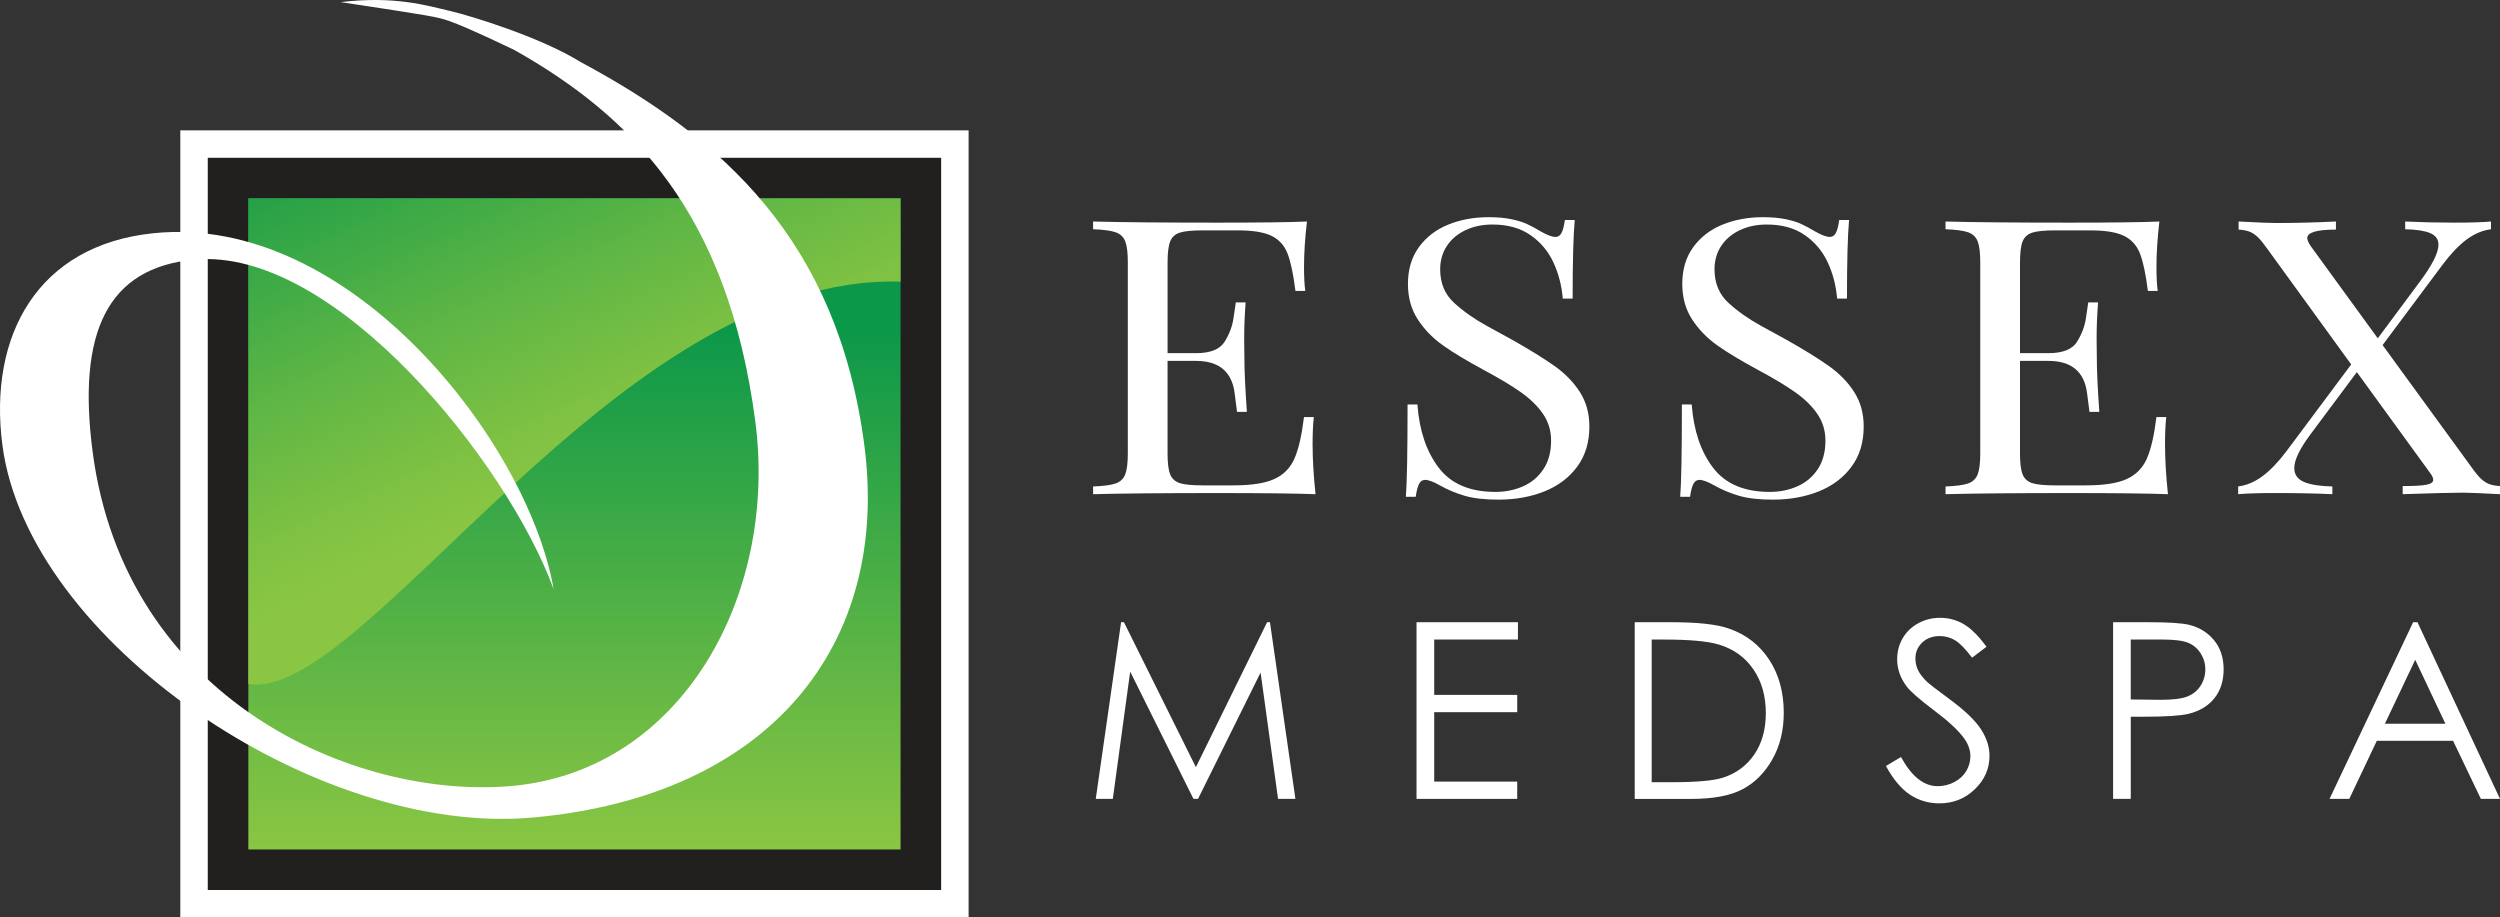 <svg width="218" height="80" viewBox="0 0 218 80" fill="none" xmlns="http://www.w3.org/2000/svg">
<rect x="0" y="0" width="218" height="80" fill="#333333" stroke="none"/>
<path d="M114.46 38.797C114.46 40.064 114.543 41.497 114.714 43.093C113.023 43.028 110.171 42.995 106.156 42.995C101.375 42.995 97.762 43.028 95.318 43.093V42.42C96.218 42.387 96.872 42.301 97.279 42.159C97.686 42.017 97.966 41.754 98.118 41.371C98.27 40.989 98.346 40.377 98.346 39.535V22.875C98.346 22.033 98.27 21.422 98.118 21.038C97.966 20.656 97.686 20.393 97.279 20.253C96.872 20.11 96.218 20.023 95.318 19.989V19.317C97.763 19.382 101.377 19.415 106.156 19.415C109.817 19.415 112.421 19.382 113.966 19.317C113.795 20.783 113.711 22.106 113.711 23.286C113.711 24.161 113.748 24.855 113.821 25.369H112.963C112.78 23.915 112.554 22.833 112.278 22.122C112.006 21.412 111.543 20.895 110.892 20.573C110.241 20.25 109.26 20.089 107.946 20.089H104.844C103.943 20.089 103.289 20.154 102.88 20.286C102.471 20.417 102.193 20.671 102.042 21.048C101.889 21.425 101.813 22.035 101.813 22.877V30.795H104.296C105.548 30.795 106.382 30.46 106.795 29.787C107.21 29.114 107.464 28.43 107.563 27.729C107.66 27.029 107.728 26.577 107.763 26.368H108.619C108.536 27.473 108.492 28.528 108.492 29.533L108.51 31.14C108.51 32.278 108.583 33.868 108.728 35.912H107.87C107.846 35.759 107.776 35.218 107.661 34.288C107.545 33.359 107.207 32.657 106.648 32.183C106.088 31.707 105.304 31.47 104.294 31.47H101.811V39.536C101.811 40.378 101.887 40.987 102.04 41.365C102.191 41.743 102.471 41.997 102.879 42.129C103.286 42.26 103.94 42.324 104.842 42.324H107.579C109.136 42.324 110.319 42.138 111.128 41.767C111.936 41.396 112.521 40.799 112.878 39.979C113.238 39.159 113.514 37.957 113.708 36.371H114.566C114.493 36.971 114.457 37.782 114.457 38.799L114.46 38.797Z" fill="white"/>
<path d="M125.459 40.788C126.529 42.194 128.177 42.895 130.403 42.895C131.254 42.895 132.048 42.738 132.783 42.419C133.519 42.101 134.117 41.609 134.571 40.934C135.028 40.263 135.255 39.425 135.255 38.418C135.255 37.555 135.022 36.781 134.553 36.098C134.085 35.414 133.448 34.79 132.646 34.22C131.843 33.652 130.771 33.008 129.433 32.287C127.948 31.488 126.756 30.773 125.857 30.139C124.956 29.506 124.216 28.747 123.639 27.867C123.063 26.988 122.773 25.952 122.773 24.76C122.773 23.493 123.093 22.422 123.732 21.546C124.369 20.671 125.221 20.018 126.286 19.586C127.35 19.154 128.52 18.939 129.796 18.939C130.564 18.939 131.224 18.996 131.778 19.111C132.331 19.225 132.791 19.367 133.156 19.536C133.521 19.707 133.922 19.921 134.359 20.184C134.919 20.502 135.346 20.661 135.637 20.661C135.869 20.661 136.044 20.543 136.167 20.308C136.289 20.074 136.385 19.699 136.459 19.184H137.317C137.196 20.497 137.134 22.781 137.134 26.039H136.276C136.179 24.891 135.9 23.83 135.446 22.858C134.989 21.886 134.32 21.096 133.439 20.49C132.556 19.882 131.457 19.578 130.145 19.578C129.268 19.578 128.484 19.743 127.79 20.071C127.099 20.399 126.555 20.857 126.166 21.448C125.779 22.039 125.583 22.716 125.583 23.481C125.583 24.693 125.99 25.673 126.806 26.416C127.622 27.16 128.573 27.83 129.662 28.425C130.75 29.021 131.483 29.423 131.861 29.63C133.43 30.516 134.671 31.285 135.582 31.935C136.495 32.585 137.225 33.341 137.772 34.196C138.32 35.055 138.594 36.052 138.594 37.191C138.594 38.568 138.241 39.734 137.535 40.69C136.83 41.647 135.876 42.366 134.68 42.847C133.481 43.327 132.14 43.569 130.656 43.569C129.465 43.569 128.485 43.456 127.719 43.232C126.953 43.007 126.228 42.705 125.548 42.321C124.99 42.003 124.564 41.846 124.271 41.846C124.039 41.846 123.863 41.962 123.741 42.198C123.62 42.432 123.523 42.807 123.45 43.321H122.592C122.689 42.097 122.739 39.412 122.739 35.271H123.595C123.767 37.544 124.386 39.384 125.458 40.788H125.459Z" fill="white"/>
<path d="M149.381 40.788C150.451 42.194 152.098 42.895 154.325 42.895C155.176 42.895 155.969 42.738 156.705 42.419C157.441 42.101 158.039 41.609 158.493 40.934C158.95 40.263 159.177 39.425 159.177 38.418C159.177 37.555 158.944 36.781 158.475 36.098C158.007 35.414 157.37 34.79 156.567 34.22C155.765 33.652 154.693 33.008 153.355 32.287C151.87 31.488 150.678 30.773 149.779 30.139C148.878 29.506 148.138 28.747 147.561 27.867C146.984 26.988 146.695 25.952 146.695 24.76C146.695 23.493 147.015 22.422 147.654 21.546C148.291 20.671 149.143 20.018 150.208 19.586C151.272 19.154 152.442 18.939 153.718 18.939C154.486 18.939 155.146 18.996 155.7 19.111C156.253 19.225 156.713 19.367 157.078 19.536C157.442 19.707 157.844 19.921 158.281 20.184C158.841 20.502 159.268 20.661 159.559 20.661C159.79 20.661 159.966 20.543 160.089 20.308C160.211 20.074 160.307 19.699 160.381 19.184H161.239C161.118 20.497 161.056 22.781 161.056 26.039H160.198C160.101 24.891 159.822 23.83 159.368 22.858C158.911 21.886 158.242 21.096 157.361 20.49C156.478 19.882 155.379 19.578 154.066 19.578C153.19 19.578 152.406 19.743 151.712 20.071C151.021 20.399 150.477 20.857 150.088 21.448C149.7 22.039 149.505 22.716 149.505 23.481C149.505 24.693 149.912 25.673 150.728 26.416C151.544 27.16 152.495 27.83 153.584 28.425C154.672 29.021 155.405 29.423 155.783 29.63C157.352 30.516 158.593 31.285 159.504 31.935C160.416 32.585 161.147 33.341 161.693 34.196C162.241 35.055 162.515 36.052 162.515 37.191C162.515 38.568 162.163 39.734 161.457 40.69C160.752 41.647 159.798 42.366 158.602 42.847C157.403 43.327 156.062 43.569 154.578 43.569C153.387 43.569 152.407 43.456 151.641 43.232C150.875 43.007 150.15 42.705 149.47 42.321C148.912 42.003 148.486 41.846 148.193 41.846C147.961 41.846 147.785 41.962 147.663 42.198C147.542 42.432 147.445 42.807 147.372 43.321H146.514C146.611 42.097 146.661 39.412 146.661 35.271H147.517C147.688 37.544 148.308 39.384 149.379 40.788H149.381Z" fill="white"/>
<path d="M188.792 38.797C188.792 40.064 188.875 41.497 189.046 43.093C187.355 43.028 184.503 42.995 180.488 42.995C175.707 42.995 172.094 43.028 169.65 43.093V42.42C170.55 42.387 171.204 42.301 171.611 42.159C172.018 42.017 172.298 41.754 172.45 41.371C172.602 40.989 172.678 40.377 172.678 39.535V22.875C172.678 22.033 172.602 21.422 172.45 21.038C172.298 20.656 172.018 20.393 171.611 20.253C171.204 20.11 170.55 20.023 169.65 19.989V19.317C172.095 19.382 175.709 19.415 180.488 19.415C184.149 19.415 186.753 19.382 188.298 19.317C188.127 20.783 188.043 22.106 188.043 23.286C188.043 24.161 188.08 24.855 188.153 25.369H187.295C187.112 23.915 186.886 22.833 186.61 22.122C186.338 21.412 185.875 20.895 185.224 20.573C184.573 20.25 183.592 20.089 182.278 20.089H179.176C178.275 20.089 177.621 20.154 177.212 20.286C176.804 20.417 176.525 20.671 176.374 21.048C176.221 21.425 176.145 22.035 176.145 22.877V30.795H178.628C179.88 30.795 180.714 30.46 181.127 29.787C181.542 29.114 181.796 28.43 181.895 27.729C181.992 27.029 182.06 26.577 182.095 26.368H182.951C182.868 27.473 182.824 28.528 182.824 29.533L182.842 31.14C182.842 32.278 182.915 33.868 183.06 35.912H182.202C182.178 35.759 182.108 35.218 181.993 34.288C181.877 33.359 181.539 32.657 180.98 32.183C180.42 31.707 179.636 31.47 178.626 31.47H176.143V39.536C176.143 40.378 176.219 40.987 176.372 41.365C176.523 41.743 176.804 41.997 177.211 42.129C177.618 42.26 178.272 42.324 179.174 42.324H181.911C183.468 42.324 184.652 42.138 185.46 41.767C186.268 41.396 186.853 40.799 187.21 39.979C187.57 39.159 187.846 37.957 188.04 36.371H188.898C188.825 36.971 188.789 37.782 188.789 38.799L188.792 38.797Z" fill="white"/>
<path d="M216.32 41.724C216.552 41.947 216.796 42.109 217.05 42.207C217.306 42.304 217.622 42.364 217.999 42.386V43.092C216.296 43.004 215.226 42.96 214.788 42.96C213.948 42.96 212.191 43.004 209.514 43.092V42.386C210.487 42.386 211.175 42.348 211.576 42.271C211.977 42.195 212.177 42.053 212.177 41.846C212.177 41.681 212.086 41.48 211.904 41.239L205.517 32.449L201.484 37.86C200.535 39.128 200.061 40.112 200.061 40.811C200.061 41.38 200.344 41.784 200.909 42.026C201.475 42.266 202.3 42.396 203.381 42.419V43.092C201.97 43.027 200.293 42.993 198.346 42.993C196.97 42.993 195.912 43.027 195.17 43.092V42.419C195.912 42.321 196.622 42.02 197.295 41.518C197.971 41.016 198.669 40.289 199.385 39.337L205.024 31.778L197.707 21.693C197.392 21.246 197.117 20.909 196.887 20.685C196.655 20.46 196.411 20.299 196.157 20.201C195.901 20.103 195.585 20.043 195.206 20.021V19.315C196.909 19.405 197.981 19.447 198.419 19.447C200.086 19.447 201.843 19.405 203.693 19.315V20.021C202.026 20.021 201.192 20.268 201.192 20.76C201.192 20.934 201.303 21.181 201.521 21.498L207.342 29.5L211.01 24.565C212.094 23.112 212.634 22.035 212.634 21.335C212.634 20.865 212.393 20.529 211.914 20.327C211.432 20.124 210.705 20.012 209.732 19.99V19.317C211.155 19.382 212.59 19.415 214.039 19.415C215.4 19.415 216.458 19.382 217.214 19.317V19.99C216.46 20.088 215.745 20.392 215.07 20.899C214.395 21.409 213.704 22.133 212.999 23.073L207.761 30.091L215.498 40.715C215.813 41.166 216.089 41.5 216.319 41.725L216.32 41.724Z" fill="white"/>
<path d="M95.55 69.664L97.759 54.257H98.008L104.281 66.898L110.492 54.257H110.74L112.96 69.664H111.447L109.923 58.647L104.467 69.664H104.072L98.552 58.564L97.037 69.664H95.547H95.55Z" fill="white"/>
<path d="M123.521 54.257H132.364V55.767H125.063V60.595H132.301V62.102H125.063V68.156H132.301V69.663H123.521V54.256V54.257Z" fill="white"/>
<path d="M142.547 69.664V54.257H145.746C148.054 54.257 149.729 54.443 150.772 54.814C152.268 55.337 153.436 56.243 154.281 57.536C155.123 58.828 155.544 60.368 155.544 62.155C155.544 63.698 155.211 65.057 154.541 66.23C153.875 67.403 153.006 68.269 151.941 68.827C150.873 69.386 149.378 69.666 147.455 69.666H142.547V69.664ZM144.026 68.209H145.808C147.941 68.209 149.421 68.076 150.247 67.811C151.408 67.433 152.319 66.756 152.984 65.777C153.647 64.796 153.98 63.599 153.98 62.182C153.98 60.696 153.619 59.425 152.899 58.373C152.18 57.318 151.176 56.597 149.889 56.207C148.923 55.914 147.332 55.769 145.116 55.769H144.026V68.21V68.209Z" fill="white"/>
<path d="M164.455 66.795L165.767 66.009C166.689 67.705 167.756 68.554 168.966 68.554C169.484 68.554 169.97 68.433 170.424 68.193C170.88 67.951 171.226 67.629 171.464 67.226C171.7 66.821 171.818 66.391 171.818 65.938C171.818 65.421 171.644 64.915 171.294 64.419C170.813 63.733 169.932 62.909 168.653 61.948C167.364 60.977 166.563 60.276 166.25 59.842C165.704 59.115 165.433 58.331 165.433 57.486C165.433 56.816 165.593 56.204 165.914 55.654C166.236 55.102 166.689 54.667 167.272 54.349C167.856 54.03 168.491 53.873 169.176 53.873C169.903 53.873 170.584 54.053 171.216 54.413C171.847 54.772 172.516 55.433 173.223 56.397L171.965 57.351C171.385 56.583 170.889 56.075 170.48 55.832C170.071 55.587 169.626 55.465 169.143 55.465C168.521 55.465 168.011 55.654 167.617 56.03C167.222 56.408 167.024 56.872 167.024 57.422C167.024 57.759 167.093 58.083 167.234 58.397C167.373 58.71 167.629 59.051 168 59.422C168.202 59.618 168.868 60.131 169.992 60.962C171.328 61.946 172.244 62.823 172.74 63.591C173.235 64.358 173.485 65.131 173.485 65.905C173.485 67.022 173.06 67.994 172.21 68.817C171.359 69.64 170.327 70.052 169.111 70.052C168.174 70.052 167.323 69.804 166.562 69.304C165.799 68.805 165.097 67.969 164.453 66.796L164.455 66.795Z" fill="white"/>
<path d="M184.258 54.257H187.333C189.095 54.257 190.283 54.334 190.899 54.487C191.78 54.705 192.499 55.149 193.06 55.823C193.618 56.496 193.9 57.344 193.9 58.363C193.9 59.381 193.626 60.235 193.082 60.904C192.536 61.569 191.785 62.019 190.827 62.249C190.127 62.416 188.819 62.498 186.904 62.498H185.803V69.663H184.261V54.256L184.258 54.257ZM185.8 55.767V60.993L188.412 61.024C189.469 61.024 190.241 60.929 190.731 60.737C191.22 60.545 191.605 60.235 191.885 59.808C192.163 59.38 192.304 58.901 192.304 58.37C192.304 57.84 192.163 57.383 191.885 56.954C191.606 56.526 191.235 56.219 190.778 56.039C190.321 55.858 189.569 55.767 188.527 55.767H185.8Z" fill="white"/>
<path d="M210.803 54.257L218 69.664H216.333L213.908 64.596H207.26L204.856 69.664H203.135L210.426 54.257H210.803ZM210.607 57.533L207.964 63.109H213.238L210.607 57.533Z" fill="white"/>
<path d="M84.462 11.368H15.723V80.001H84.462V11.368Z" fill="white"/>
<path d="M82.068 13.759H18.117V77.609H82.068V13.759Z" fill="#221F1F"/>
<path d="M78.528 17.293H21.656V74.073H78.528V17.293Z" fill="url(#paint0_linear_522_4180)"/>
<path d="M21.656 59.653C31.737 61.32 53.798 23.774 78.528 24.562V17.293H21.656V59.653Z" fill="url(#paint1_linear_522_4180)"/>
<path d="M50.608 5.396C47.121 3.236 41.072 1.383 39.273 0.963C37.215 0.481 34.414 -0.378 29.704 0.184C37.635 1.386 38.097 1.46 39.182 1.836C40.793 2.396 44.867 4.367 44.867 4.367C55.086 10.135 63.483 18.53 65.865 36.769C67.839 51.896 59.453 67.211 44.627 68.537C30.938 69.759 10.894 60.994 8.077 39.392C6.714 28.95 9.376 23.35 16.93 22.639C29.165 21.491 44.233 40.311 48.279 51.381C46.037 38.551 30.518 18.576 13.384 20.336C3.269 21.374 -1.035 29.276 0.209 38.816C2.442 55.916 27.61 72.978 46.426 71.292C67.25 69.431 77.629 56.115 75.371 38.835C73.03 20.895 62.932 12.012 50.606 5.396H50.608Z" fill="white"/>
<defs>
<linearGradient id="paint0_linear_522_4180" x1="50.093" y1="74.073" x2="50.093" y2="17.293" gradientUnits="userSpaceOnUse">
<stop stop-color="#8AC643"/>
<stop offset="0.3" stop-color="#5DB545"/>
<stop offset="0.8" stop-color="#0C9849"/>
</linearGradient>
<linearGradient id="paint1_linear_522_4180" x1="51.38" y1="41.349" x2="30.857" y2="-4.63" gradientUnits="userSpaceOnUse">
<stop stop-color="#8AC643"/>
<stop offset="0.12" stop-color="#7EC143"/>
<stop offset="0.34" stop-color="#5EB645"/>
<stop offset="0.64" stop-color="#2BA347"/>
<stop offset="0.8" stop-color="#0C9849"/>
</linearGradient>
</defs>
</svg>
